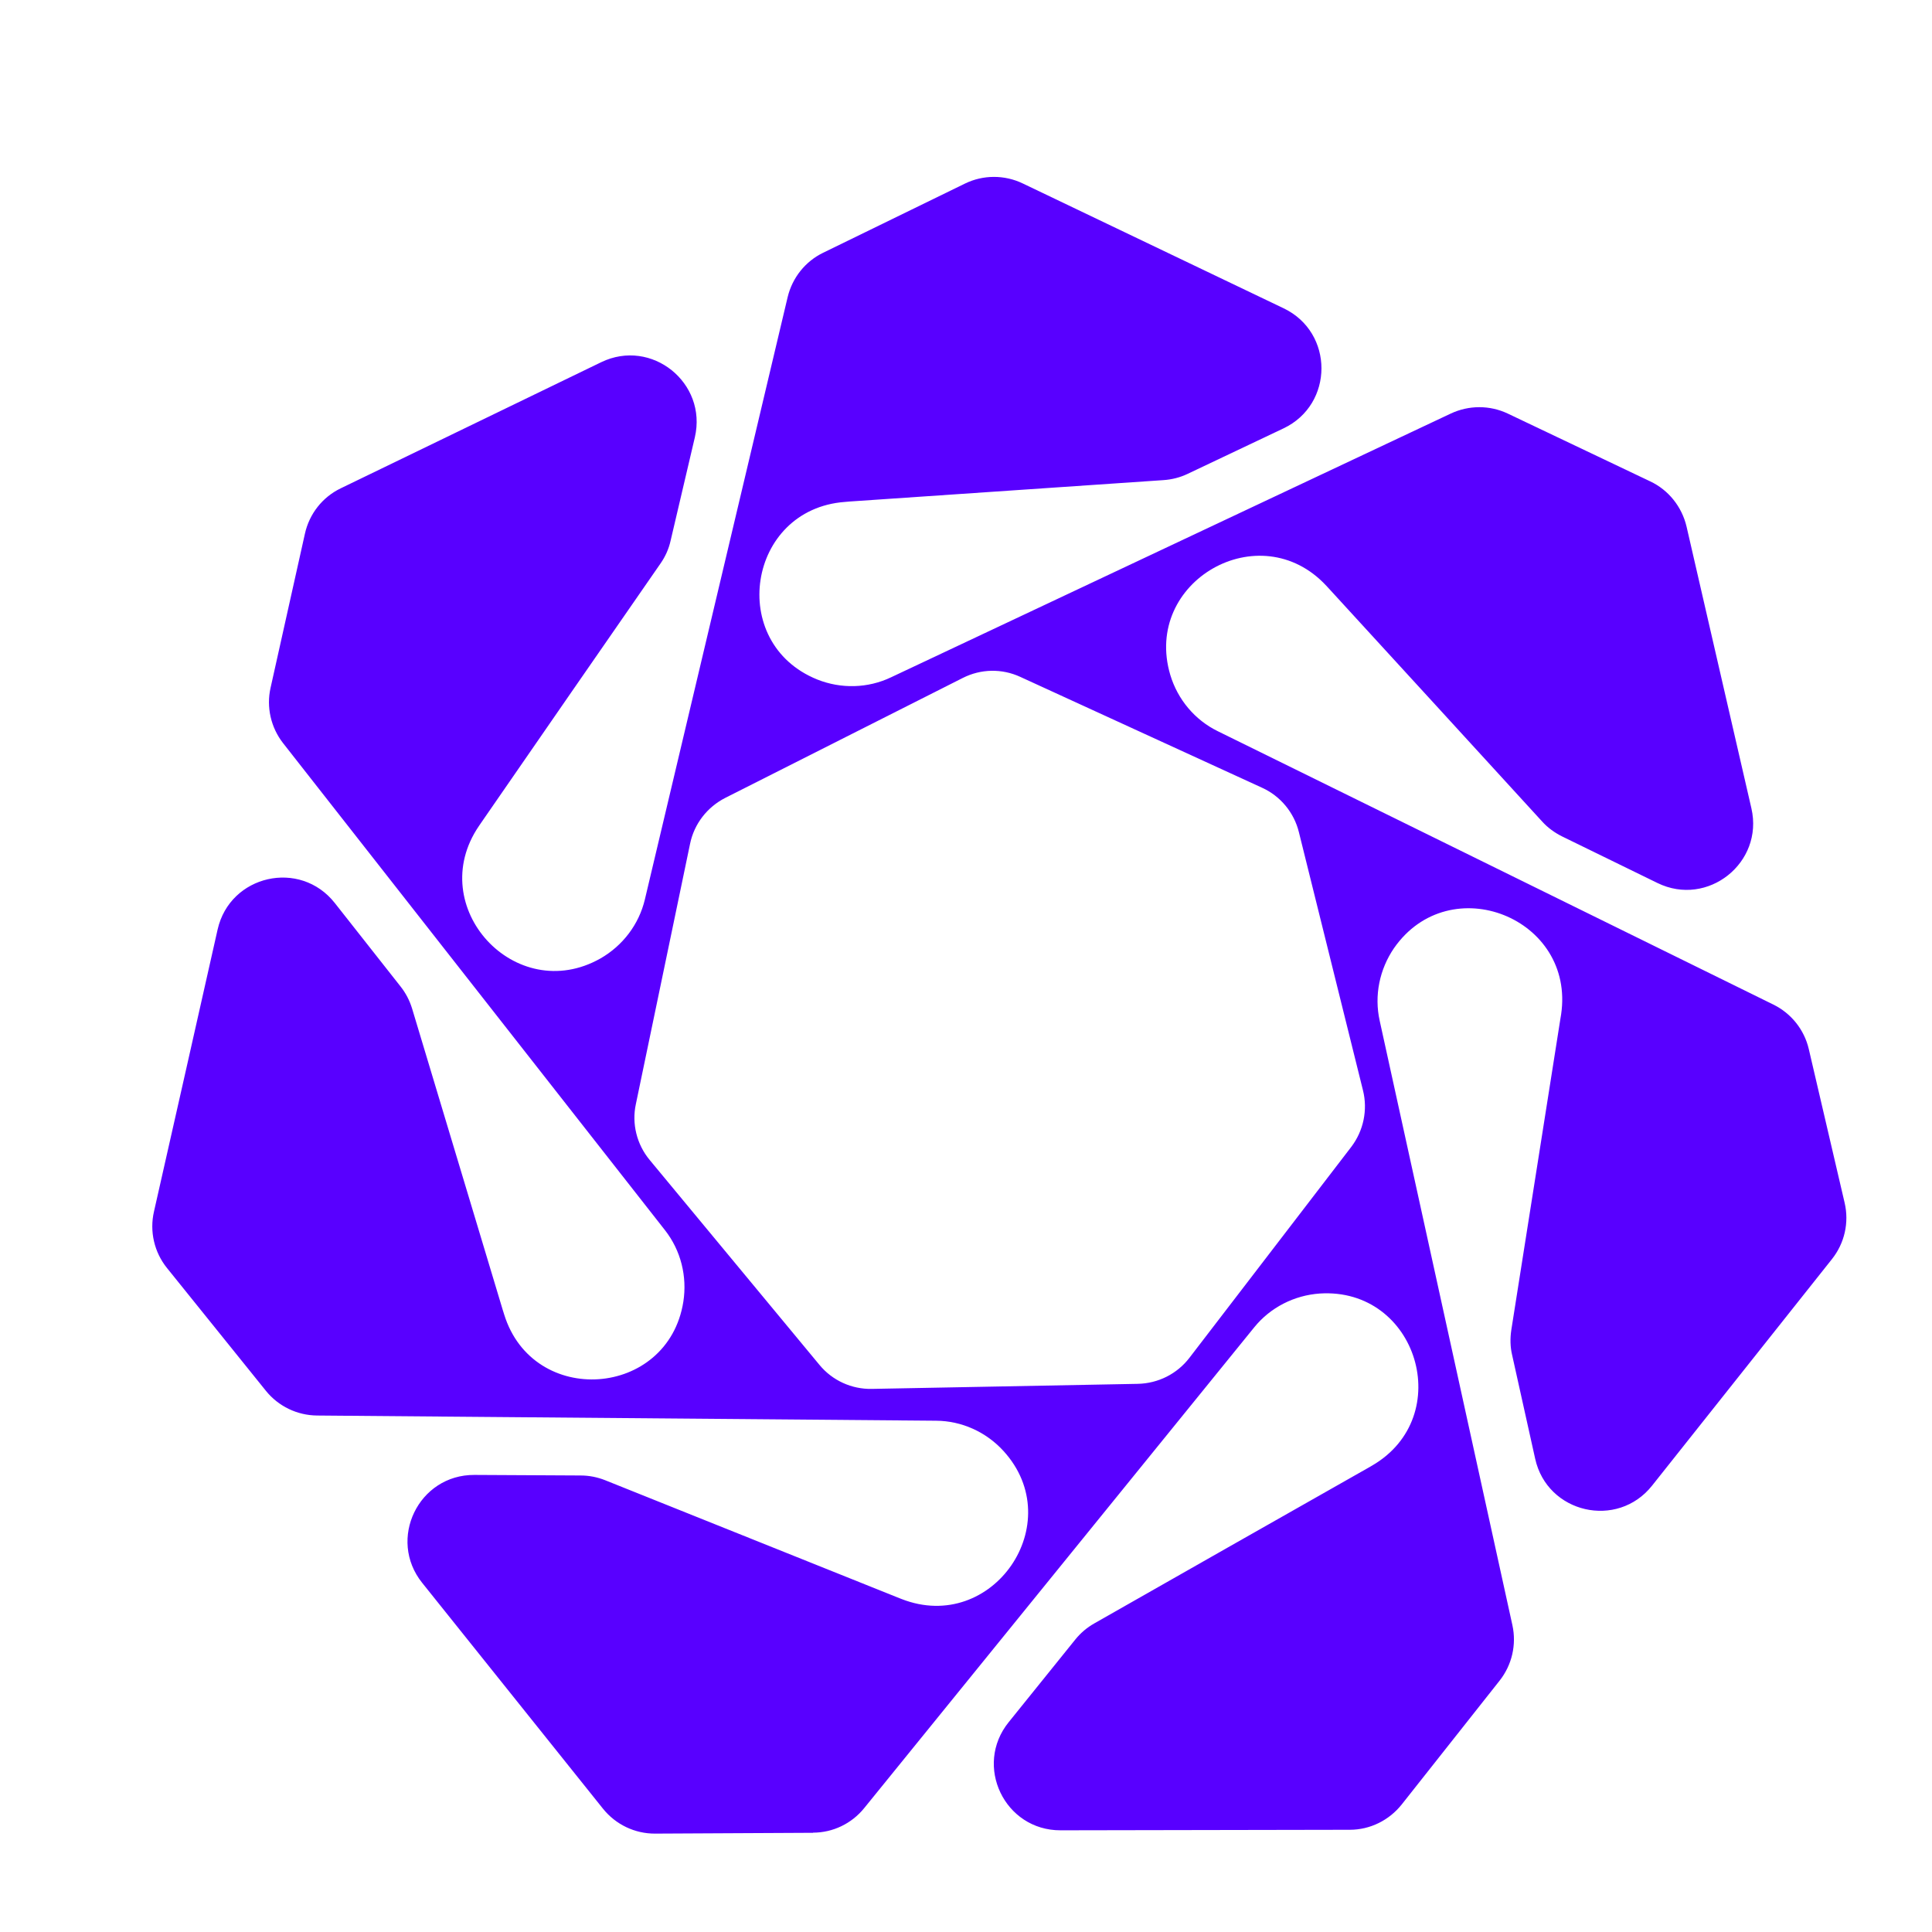 <svg xmlns="http://www.w3.org/2000/svg" width="32" height="32" viewBox="20 145 50 55" preserveAspectRatio="xMidYMid meet">
  <path style="stroke:none;fill-rule:nonzero;fill:#5800ff;fill-opacity:1;" d="M 40.645 197.172 C 41.211 197.172 41.746 196.914 42.102 196.473 L 53.203 182.789 C 53.664 182.219 54.344 181.875 55.07 181.824 C 57.848 181.645 58.965 185.328 56.559 186.723 L 56.438 186.793 C 53.84 188.266 51.246 189.738 48.652 191.215 C 48.445 191.332 48.262 191.488 48.113 191.672 L 46.215 194.027 C 45.215 195.266 46.098 197.109 47.691 197.105 C 50.438 197.102 53.18 197.094 55.926 197.09 C 56.504 197.09 57.047 196.82 57.406 196.367 L 60.191 192.844 C 60.543 192.398 60.676 191.82 60.555 191.266 L 56.777 174.059 C 56.617 173.34 56.773 172.594 57.184 171.992 C 58.773 169.711 62.352 171.133 61.941 173.883 L 61.918 174.023 C 61.453 176.973 60.988 179.918 60.523 182.867 C 60.488 183.102 60.492 183.344 60.547 183.574 L 61.203 186.527 C 61.547 188.082 63.543 188.539 64.531 187.293 C 66.117 185.297 68.152 182.734 69.652 180.844 C 70.012 180.391 70.145 179.801 70.012 179.238 L 68.992 174.863 C 68.863 174.312 68.492 173.848 67.984 173.598 L 52.176 165.82 C 51.516 165.5 51.027 164.914 50.816 164.215 C 50.023 161.551 53.367 159.637 55.258 161.676 L 55.355 161.781 C 57.371 163.98 59.387 166.184 61.402 168.387 C 61.559 168.562 61.754 168.703 61.965 168.809 L 64.684 170.137 C 66.113 170.836 67.715 169.562 67.359 168.012 C 66.742 165.336 66.125 162.66 65.512 159.988 C 65.379 159.426 65 158.949 64.477 158.703 L 60.422 156.773 C 59.91 156.531 59.316 156.531 58.801 156.773 L 42.867 164.281 C 42.203 164.598 41.441 164.613 40.766 164.344 C 38.188 163.305 38.777 159.496 41.551 159.289 L 41.688 159.277 C 44.664 159.074 47.645 158.871 50.621 158.668 C 50.859 158.652 51.09 158.594 51.305 158.492 L 54.039 157.195 C 55.477 156.512 55.48 154.465 54.043 153.777 C 51.566 152.59 49.09 151.406 46.617 150.223 C 46.098 149.973 45.488 149.973 44.969 150.227 L 40.934 152.195 C 40.426 152.441 40.055 152.906 39.922 153.461 L 35.859 170.602 C 35.691 171.316 35.227 171.922 34.594 172.285 C 32.176 173.652 29.566 170.816 31.133 168.516 L 31.211 168.402 C 32.906 165.945 34.605 163.492 36.305 161.039 C 36.441 160.844 36.539 160.625 36.59 160.395 L 37.281 157.449 C 37.641 155.898 36.047 154.617 34.613 155.312 C 32.316 156.422 29.375 157.848 27.199 158.902 C 26.68 159.152 26.305 159.629 26.18 160.195 L 25.203 164.578 C 25.078 165.129 25.211 165.711 25.559 166.156 L 36.43 180.02 C 36.883 180.598 37.066 181.336 36.953 182.059 C 36.516 184.801 32.672 185.074 31.852 182.418 L 31.809 182.281 C 30.949 179.426 30.09 176.566 29.23 173.707 C 29.16 173.48 29.051 173.27 28.902 173.082 L 27.031 170.707 C 26.043 169.453 24.047 169.906 23.695 171.461 C 23.094 174.137 22.488 176.816 21.883 179.492 C 21.754 180.055 21.891 180.648 22.254 181.098 L 25.07 184.594 C 25.426 185.035 25.961 185.293 26.531 185.297 L 44.148 185.445 C 44.879 185.449 45.574 185.766 46.066 186.305 C 47.941 188.359 45.754 191.535 43.164 190.52 L 43.035 190.469 C 40.266 189.359 37.496 188.25 34.723 187.137 C 34.504 187.051 34.27 187.004 34.031 187.004 L 31.008 186.988 C 29.414 186.977 28.523 188.82 29.52 190.062 C 31.234 192.203 32.949 194.348 34.664 196.488 C 35.027 196.941 35.574 197.203 36.152 197.199 L 40.645 197.176 Z M 35.602 176.43 L 37.145 169.02 C 37.262 168.453 37.633 167.977 38.145 167.715 L 44.906 164.301 C 45.422 164.039 46.023 164.027 46.547 164.27 L 53.43 167.426 C 53.953 167.664 54.34 168.133 54.477 168.691 L 56.301 176.039 C 56.441 176.598 56.316 177.191 55.969 177.648 L 51.359 183.656 C 51.008 184.113 50.469 184.383 49.891 184.395 L 42.32 184.539 C 41.746 184.551 41.195 184.301 40.828 183.855 L 35.996 178.023 C 35.629 177.582 35.48 176.992 35.602 176.43 Z M 35.602 176.43 "/>
</svg> 